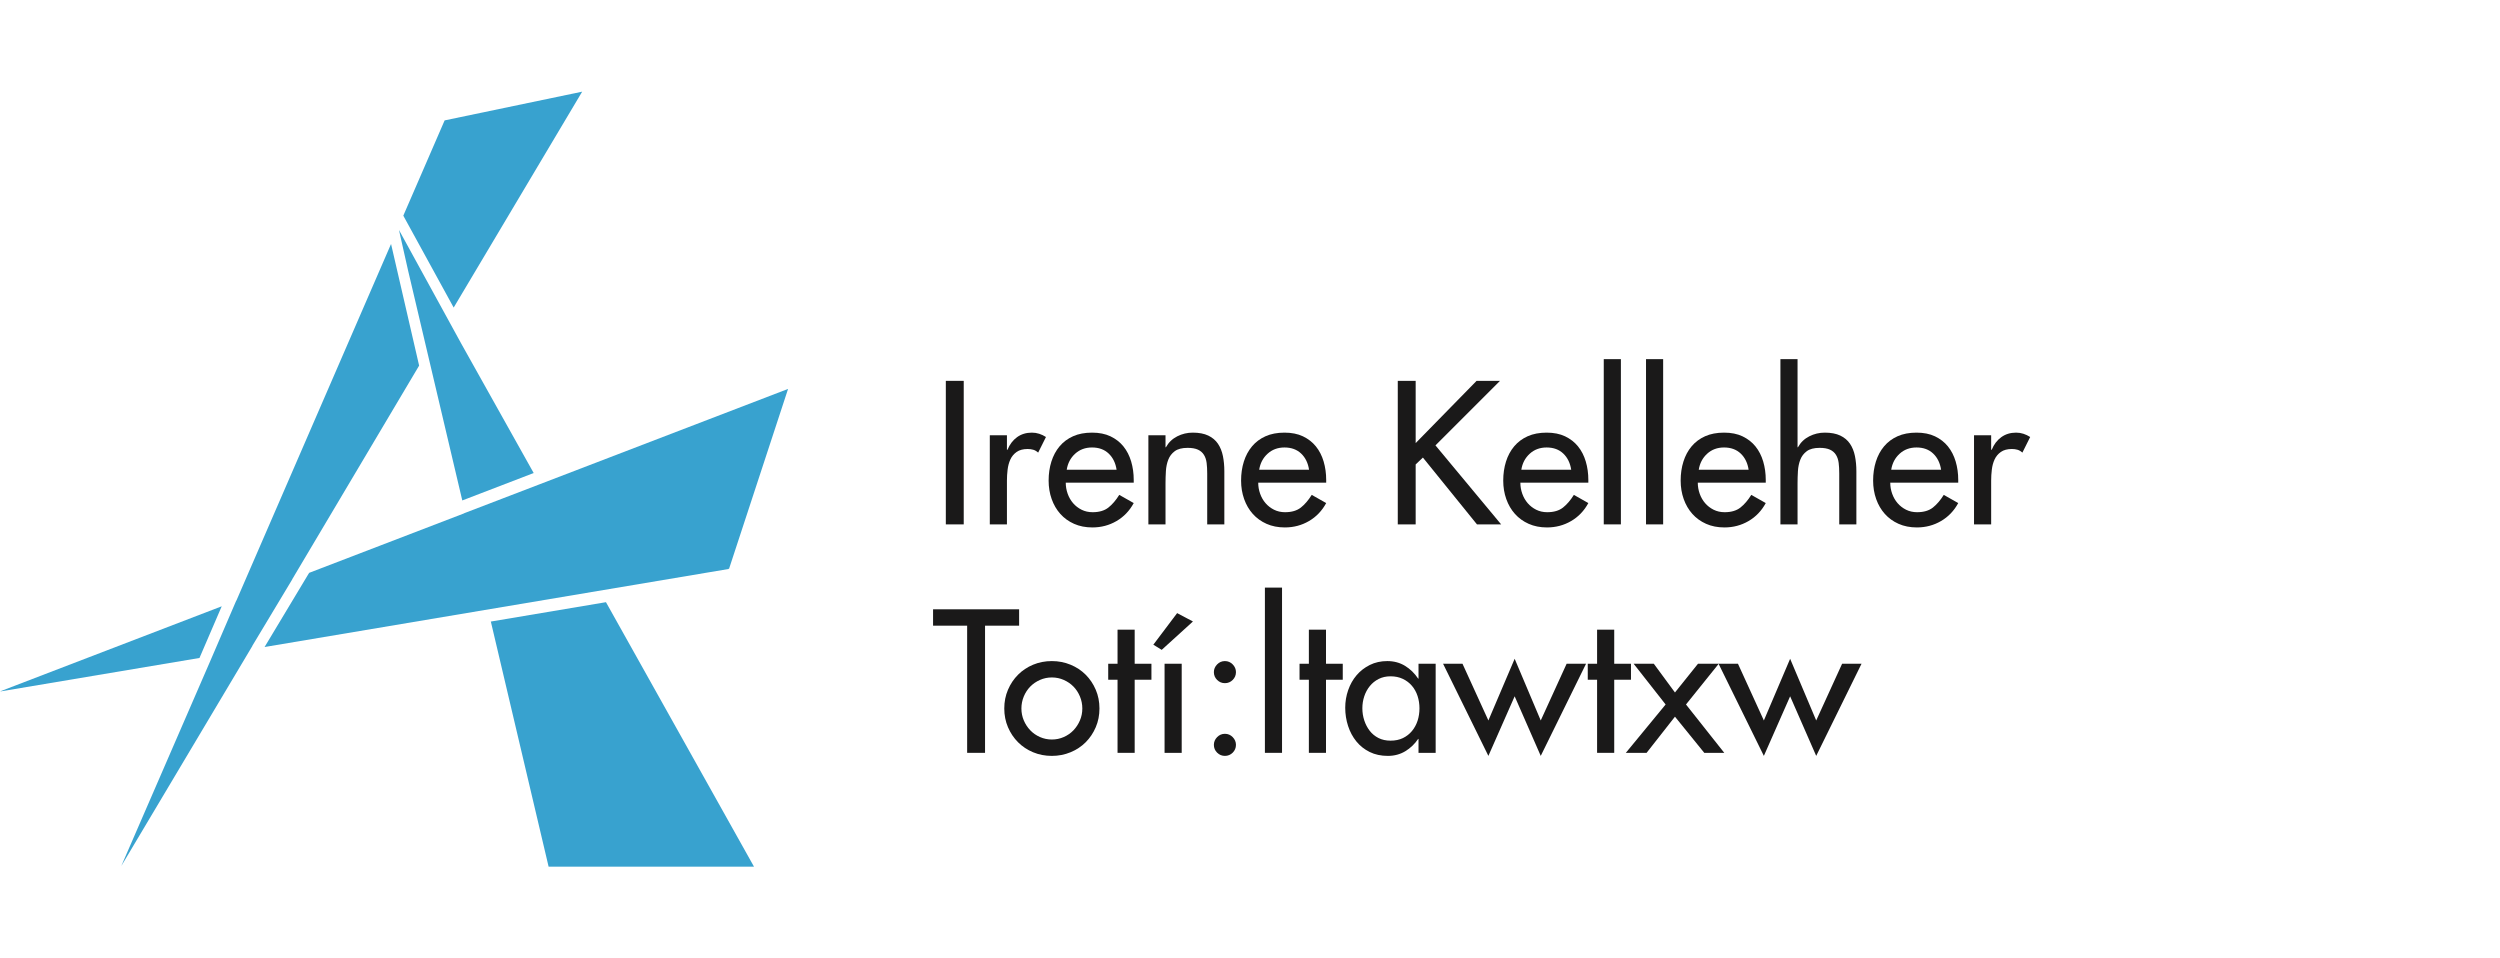 <?xml version="1.0" encoding="UTF-8"?>
<svg width="300px" height="115px" viewBox="0 0 300 115" version="1.1" xmlns="http://www.w3.org/2000/svg" xmlns:xlink="http://www.w3.org/1999/xlink">
    <title>irene_kelleher</title>
    <g id="Page-1" stroke="none" stroke-width="1" fill="none" fill-rule="evenodd">
        <g id="Schools" transform="translate(-605, -8711)">
            <g id="Irene-Kelleher-Totí-ltawtxw" transform="translate(605, 8722)">
                <polyline id="Fill-1" fill="#38A2CF" points="69.861 0 53.356 3.447 48.397 14.88 54.441 25.908 69.861 0"></polyline>
                <polyline id="Fill-2" fill="#38A2CF" points="23.938 67.956 23.951 67.924 26.599 61.771 26.606 61.755 0.074 71.94 0.131 71.931 0 71.98 23.938 67.956"></polyline>
                <polyline id="Fill-3" fill="#38A2CF" points="72.383 61.318 58.9 63.586 65.833 93 90.48 93 72.716 61.262 72.383 61.318"></polyline>
                <polyline id="Fill-4" fill="#38A2CF" points="51.272 31.23 55.474 49.054 63.892 45.821 64.043 45.765 55.359 30.249 47.876 16.594 48.973 21.475 51.272 31.23"></polyline>
                <polyline id="Fill-5" fill="#38A2CF" points="30.479 66.167 35.075 58.517 35.058 58.524 35.069 58.507 50.295 32.874 46.926 18.275 28.362 61.082 28.344 61.088 28.337 61.103 26.58 65.187 25.503 67.692 25.14 68.534 14.554 92.921 30.037 66.931 30.056 66.898 30.284 66.514 30.269 66.518 30.433 66.243 30.427 66.253 30.479 66.167"></polyline>
                <polyline id="Fill-6" fill="#38A2CF" points="87.427 57.252 87.491 57.242 94.569 35.669 64.79 47.1 64.627 47.163 55.825 50.54 55.692 50.591 55.695 50.602 37.095 57.743 31.767 66.611 31.765 66.611 31.746 66.643 31.748 66.642 87.416 57.282 87.427 57.252"></polyline>
                <polygon id="Fill-7" fill="#1A1919" points="113.499 51.927 115.647 51.927 115.647 34.702 113.499 34.702"></polygon>
                <path d="M120.832,42.971 L120.901,42.971 C121.159,42.331 121.541,41.829 122.043,41.463 C122.546,41.098 123.14,40.916 123.825,40.916 C124.13,40.916 124.422,40.961 124.705,41.053 C124.986,41.143 125.256,41.273 125.516,41.44 L124.579,43.314 C124.396,43.146 124.202,43.033 123.996,42.971 C123.791,42.91 123.566,42.88 123.322,42.88 C122.774,42.88 122.333,42.998 121.997,43.234 C121.662,43.47 121.41,43.771 121.244,44.136 C121.076,44.502 120.966,44.91 120.912,45.359 C120.858,45.808 120.832,46.246 120.832,46.672 L120.832,51.926 L118.776,51.926 L118.776,41.235 L120.832,41.235 L120.832,42.971" id="Fill-8" fill="#1A1919"></path>
                <path d="M133.991,45.37 C133.869,44.563 133.553,43.915 133.043,43.429 C132.533,42.941 131.867,42.697 131.044,42.697 C130.237,42.697 129.559,42.948 129.011,43.451 C128.463,43.953 128.128,44.594 128.006,45.37 L133.991,45.37 Z M127.891,46.924 C127.891,47.38 127.968,47.822 128.12,48.248 C128.272,48.675 128.489,49.052 128.771,49.38 C129.053,49.707 129.392,49.969 129.788,50.167 C130.184,50.365 130.625,50.465 131.113,50.465 C131.905,50.465 132.537,50.278 133.009,49.905 C133.48,49.532 133.914,49.025 134.311,48.385 L136.047,49.368 C135.545,50.297 134.855,51.017 133.98,51.527 C133.104,52.037 132.141,52.293 131.09,52.293 C130.267,52.293 129.533,52.147 128.885,51.858 C128.238,51.569 127.689,51.172 127.24,50.67 C126.791,50.167 126.445,49.573 126.201,48.888 C125.957,48.203 125.835,47.464 125.835,46.672 C125.835,45.85 125.946,45.089 126.167,44.388 C126.388,43.688 126.715,43.078 127.149,42.56 C127.583,42.043 128.124,41.638 128.771,41.349 C129.418,41.06 130.176,40.916 131.044,40.916 C131.897,40.916 132.636,41.063 133.26,41.36 C133.885,41.658 134.402,42.061 134.814,42.571 C135.225,43.082 135.533,43.683 135.739,44.376 C135.944,45.07 136.047,45.812 136.047,46.604 L136.047,46.924 L127.891,46.924 L127.891,46.924 Z" id="Fill-9" fill="#1A1919"></path>
                <path d="M139.862,42.674 L139.908,42.674 C140.228,42.095 140.681,41.658 141.267,41.36 C141.854,41.063 142.474,40.916 143.129,40.916 C143.875,40.916 144.496,41.033 144.991,41.269 C145.485,41.506 145.874,41.833 146.156,42.251 C146.438,42.67 146.636,43.162 146.75,43.726 C146.864,44.288 146.921,44.898 146.921,45.553 L146.921,51.926 L144.865,51.926 L144.865,45.804 C144.865,45.347 144.843,44.933 144.797,44.559 C144.751,44.186 144.645,43.862 144.477,43.589 C144.309,43.314 144.069,43.105 143.757,42.96 C143.445,42.816 143.03,42.743 142.512,42.743 C141.842,42.743 141.328,42.877 140.97,43.143 C140.612,43.41 140.354,43.748 140.194,44.159 C140.034,44.571 139.939,45.027 139.908,45.53 C139.877,46.032 139.862,46.528 139.862,47.015 L139.862,51.926 L137.806,51.926 L137.806,41.235 L139.862,41.235 L139.862,42.674" id="Fill-10" fill="#1A1919"></path>
                <path d="M157.087,45.37 C156.965,44.563 156.649,43.915 156.139,43.429 C155.628,42.941 154.962,42.697 154.14,42.697 C153.333,42.697 152.655,42.948 152.107,43.451 C151.558,43.953 151.223,44.594 151.102,45.37 L157.087,45.37 Z M150.987,46.924 C150.987,47.38 151.063,47.822 151.216,48.248 C151.367,48.675 151.584,49.052 151.867,49.38 C152.149,49.707 152.487,49.969 152.883,50.167 C153.279,50.365 153.72,50.465 154.208,50.465 C155,50.465 155.632,50.278 156.105,49.905 C156.576,49.532 157.011,49.025 157.407,48.385 L159.143,49.368 C158.64,50.297 157.951,51.017 157.076,51.527 C156.2,52.037 155.236,52.293 154.186,52.293 C153.363,52.293 152.628,52.147 151.981,51.858 C151.334,51.569 150.785,51.172 150.336,50.67 C149.886,50.167 149.54,49.573 149.297,48.888 C149.053,48.203 148.931,47.464 148.931,46.672 C148.931,45.85 149.041,45.089 149.262,44.388 C149.483,43.688 149.811,43.078 150.245,42.56 C150.679,42.043 151.22,41.638 151.867,41.349 C152.514,41.06 153.272,40.916 154.14,40.916 C154.993,40.916 155.731,41.063 156.356,41.36 C156.98,41.658 157.498,42.061 157.909,42.571 C158.321,43.082 158.629,43.683 158.835,44.376 C159.04,45.07 159.143,45.812 159.143,46.604 L159.143,46.924 L150.987,46.924 L150.987,46.924 Z" id="Fill-11" fill="#1A1919"></path>
                <polyline id="Fill-12" fill="#1A1919" points="177.191 34.702 180.001 34.702 172.255 42.446 180.137 51.926 177.236 51.926 170.748 43.908 169.88 44.731 169.88 51.926 167.733 51.926 167.733 34.702 169.88 34.702 169.88 42.171 177.191 34.702"></polyline>
                <path d="M188.544,45.37 C188.422,44.563 188.106,43.915 187.596,43.429 C187.086,42.941 186.42,42.697 185.597,42.697 C184.79,42.697 184.112,42.948 183.564,43.451 C183.016,43.953 182.68,44.594 182.559,45.37 L188.544,45.37 Z M182.444,46.924 C182.444,47.38 182.521,47.822 182.673,48.248 C182.825,48.675 183.042,49.052 183.324,49.38 C183.606,49.707 183.945,49.969 184.341,50.167 C184.737,50.365 185.178,50.465 185.666,50.465 C186.458,50.465 187.09,50.278 187.562,49.905 C188.034,49.532 188.468,49.025 188.864,48.385 L190.601,49.368 C190.098,50.297 189.408,51.017 188.533,51.527 C187.657,52.037 186.694,52.293 185.643,52.293 C184.82,52.293 184.085,52.147 183.439,51.858 C182.791,51.569 182.243,51.172 181.794,50.67 C181.344,50.167 180.998,49.573 180.754,48.888 C180.51,48.203 180.388,47.464 180.388,46.672 C180.388,45.85 180.499,45.089 180.72,44.388 C180.94,43.688 181.269,43.078 181.702,42.56 C182.137,42.043 182.677,41.638 183.324,41.349 C183.971,41.06 184.73,40.916 185.597,40.916 C186.451,40.916 187.189,41.063 187.813,41.36 C188.437,41.658 188.955,42.061 189.366,42.571 C189.778,43.082 190.086,43.683 190.292,44.376 C190.498,45.07 190.601,45.812 190.601,46.604 L190.601,46.924 L182.444,46.924 L182.444,46.924 Z" id="Fill-13" fill="#1A1919"></path>
                <polygon id="Fill-14" fill="#1A1919" points="192.451 51.926 194.507 51.926 194.507 32.097 192.451 32.097"></polygon>
                <polygon id="Fill-15" fill="#1A1919" points="197.522 51.926 199.578 51.926 199.578 32.097 197.522 32.097"></polygon>
                <path d="M209.835,45.37 C209.713,44.563 209.397,43.915 208.887,43.429 C208.376,42.941 207.711,42.697 206.888,42.697 C206.081,42.697 205.403,42.948 204.855,43.451 C204.307,43.953 203.972,44.594 203.85,45.37 L209.835,45.37 Z M203.735,46.924 C203.735,47.38 203.812,47.822 203.964,48.248 C204.116,48.675 204.333,49.052 204.615,49.38 C204.897,49.707 205.236,49.969 205.632,50.167 C206.028,50.365 206.469,50.465 206.957,50.465 C207.749,50.465 208.381,50.278 208.853,49.905 C209.325,49.532 209.759,49.025 210.155,48.385 L211.891,49.368 C211.389,50.297 210.699,51.017 209.824,51.527 C208.948,52.037 207.985,52.293 206.934,52.293 C206.111,52.293 205.376,52.147 204.729,51.858 C204.082,51.569 203.534,51.172 203.085,50.67 C202.635,50.167 202.289,49.573 202.045,48.888 C201.801,48.203 201.679,47.464 201.679,46.672 C201.679,45.85 201.789,45.089 202.011,44.388 C202.231,43.688 202.559,43.078 202.993,42.56 C203.428,42.043 203.968,41.638 204.615,41.349 C205.262,41.06 206.02,40.916 206.888,40.916 C207.741,40.916 208.479,41.063 209.104,41.36 C209.728,41.658 210.246,42.061 210.658,42.571 C211.069,43.082 211.377,43.683 211.583,44.376 C211.788,45.07 211.891,45.812 211.891,46.604 L211.891,46.924 L203.735,46.924 L203.735,46.924 Z" id="Fill-16" fill="#1A1919"></path>
                <path d="M215.706,32.097 L215.706,42.674 L215.751,42.674 C216.071,42.095 216.524,41.658 217.111,41.36 C217.697,41.063 218.318,40.916 218.973,40.916 C219.719,40.916 220.339,41.033 220.834,41.269 C221.329,41.506 221.718,41.833 221.999,42.251 C222.281,42.67 222.48,43.162 222.594,43.726 C222.708,44.288 222.765,44.898 222.765,45.553 L222.765,51.926 L220.709,51.926 L220.709,45.804 C220.709,45.347 220.687,44.933 220.641,44.559 C220.595,44.186 220.488,43.862 220.321,43.589 C220.153,43.314 219.913,43.105 219.601,42.96 C219.289,42.816 218.874,42.743 218.356,42.743 C217.686,42.743 217.172,42.877 216.814,43.143 C216.456,43.41 216.197,43.748 216.038,44.159 C215.878,44.571 215.782,45.027 215.751,45.53 C215.722,46.032 215.706,46.528 215.706,47.015 L215.706,51.926 L213.65,51.926 L213.65,32.097 L215.706,32.097" id="Fill-17" fill="#1A1919"></path>
                <path d="M232.932,45.37 C232.809,44.563 232.493,43.915 231.983,43.429 C231.473,42.941 230.807,42.697 229.984,42.697 C229.177,42.697 228.499,42.948 227.951,43.451 C227.403,43.953 227.067,44.594 226.946,45.37 L232.932,45.37 Z M226.831,46.924 C226.831,47.38 226.908,47.822 227.06,48.248 C227.212,48.675 227.429,49.052 227.711,49.38 C227.993,49.707 228.332,49.969 228.728,50.167 C229.124,50.365 229.565,50.465 230.053,50.465 C230.845,50.465 231.477,50.278 231.949,49.905 C232.421,49.532 232.855,49.025 233.251,48.385 L234.988,49.368 C234.485,50.297 233.795,51.017 232.919,51.527 C232.044,52.037 231.081,52.293 230.03,52.293 C229.208,52.293 228.472,52.147 227.826,51.858 C227.178,51.569 226.629,51.172 226.181,50.67 C225.731,50.167 225.384,49.573 225.141,48.888 C224.898,48.203 224.775,47.464 224.775,46.672 C224.775,45.85 224.886,45.089 225.107,44.388 C225.327,43.688 225.655,43.078 226.089,42.56 C226.523,42.043 227.064,41.638 227.711,41.349 C228.359,41.06 229.116,40.916 229.984,40.916 C230.837,40.916 231.575,41.063 232.2,41.36 C232.825,41.658 233.342,42.061 233.754,42.571 C234.165,43.082 234.473,43.683 234.679,44.376 C234.885,45.07 234.988,45.812 234.988,46.604 L234.988,46.924 L226.831,46.924 L226.831,46.924 Z" id="Fill-18" fill="#1A1919"></path>
                <path d="M238.939,42.971 L239.008,42.971 C239.267,42.331 239.647,41.829 240.15,41.463 C240.653,41.098 241.247,40.916 241.932,40.916 C242.236,40.916 242.53,40.961 242.811,41.053 C243.093,41.143 243.363,41.273 243.622,41.44 L242.686,43.314 C242.503,43.146 242.309,43.033 242.103,42.971 C241.898,42.91 241.673,42.88 241.429,42.88 C240.881,42.88 240.439,42.998 240.104,43.234 C239.769,43.47 239.518,43.771 239.35,44.136 C239.182,44.502 239.072,44.91 239.019,45.359 C238.965,45.808 238.939,46.246 238.939,46.672 L238.939,51.926 L236.883,51.926 L236.883,41.235 L238.939,41.235 L238.939,42.971" id="Fill-19" fill="#1A1919"></path>
                <polyline id="Fill-20" fill="#1A1919" points="118.205 79.341 116.058 79.341 116.058 64.081 111.968 64.081 111.968 62.116 122.294 62.116 122.294 64.081 118.205 64.081 118.205 79.341"></polyline>
                <path d="M126.224,70.294 C125.721,70.294 125.245,70.393 124.796,70.591 C124.347,70.789 123.958,71.056 123.631,71.39 C123.303,71.726 123.045,72.122 122.854,72.578 C122.664,73.036 122.569,73.516 122.569,74.018 C122.569,74.521 122.664,74.997 122.854,75.446 C123.045,75.895 123.303,76.291 123.631,76.634 C123.958,76.977 124.347,77.247 124.796,77.444 C125.245,77.643 125.721,77.742 126.224,77.742 C126.726,77.742 127.202,77.643 127.652,77.444 C128.101,77.247 128.489,76.977 128.817,76.634 C129.144,76.291 129.403,75.895 129.593,75.446 C129.784,74.997 129.879,74.521 129.879,74.018 C129.879,73.516 129.784,73.036 129.593,72.578 C129.403,72.122 129.144,71.726 128.817,71.39 C128.489,71.056 128.101,70.789 127.652,70.591 C127.202,70.393 126.726,70.294 126.224,70.294 Z M126.224,68.33 C127.016,68.33 127.762,68.474 128.463,68.764 C129.163,69.053 129.769,69.453 130.279,69.963 C130.789,70.473 131.193,71.075 131.49,71.768 C131.787,72.461 131.935,73.21 131.935,74.018 C131.935,74.825 131.787,75.576 131.49,76.268 C131.193,76.961 130.789,77.563 130.279,78.073 C129.769,78.583 129.163,78.983 128.463,79.272 C127.762,79.561 127.016,79.707 126.224,79.707 C125.417,79.707 124.667,79.561 123.974,79.272 C123.281,78.983 122.679,78.583 122.169,78.073 C121.659,77.563 121.255,76.961 120.958,76.268 C120.661,75.576 120.513,74.825 120.513,74.018 C120.513,73.21 120.661,72.461 120.958,71.768 C121.255,71.075 121.659,70.473 122.169,69.963 C122.679,69.453 123.281,69.053 123.974,68.764 C124.667,68.474 125.417,68.33 126.224,68.33 L126.224,68.33 Z" id="Fill-21" fill="#1A1919"></path>
                <polyline id="Fill-22" fill="#1A1919" points="136.161 79.341 134.105 79.341 134.105 70.568 132.986 70.568 132.986 68.65 134.105 68.65 134.105 64.56 136.161 64.56 136.161 68.65 138.172 68.65 138.172 70.568 136.161 70.568 136.161 79.341"></polyline>
                <path d="M139.748,79.341 L141.804,79.341 L141.804,68.65 L139.748,68.65 L139.748,79.341 Z M143.152,63.578 L139.405,66.982 L138.4,66.364 L141.256,62.573 L143.152,63.578 L143.152,63.578 Z" id="Fill-23" fill="#1A1919"></path>
                <path d="M146.99,77.057 C147.356,77.057 147.668,77.19 147.927,77.456 C148.185,77.723 148.315,78.031 148.315,78.382 C148.315,78.747 148.185,79.059 147.927,79.318 C147.668,79.577 147.356,79.707 146.99,79.707 C146.625,79.707 146.312,79.577 146.053,79.318 C145.794,79.059 145.665,78.747 145.665,78.382 C145.665,78.031 145.794,77.723 146.053,77.456 C146.312,77.19 146.625,77.057 146.99,77.057 Z M146.99,68.33 C147.356,68.33 147.668,68.463 147.927,68.73 C148.185,68.996 148.315,69.305 148.315,69.655 C148.315,70.02 148.185,70.332 147.927,70.591 C147.668,70.85 147.356,70.98 146.99,70.98 C146.625,70.98 146.312,70.85 146.053,70.591 C145.794,70.332 145.665,70.02 145.665,69.655 C145.665,69.305 145.794,68.996 146.053,68.73 C146.312,68.463 146.625,68.33 146.99,68.33 L146.99,68.33 Z" id="Fill-24" fill="#1A1919"></path>
                <polygon id="Fill-25" fill="#1A1919" points="151.788 79.341 153.844 79.341 153.844 59.512 151.788 59.512"></polygon>
                <polyline id="Fill-26" fill="#1A1919" points="159.12 79.341 157.064 79.341 157.064 70.568 155.944 70.568 155.944 68.65 157.064 68.65 157.064 64.56 159.12 64.56 159.12 68.65 161.131 68.65 161.131 70.568 159.12 70.568 159.12 79.341"></polyline>
                <path d="M166.864,77.879 C167.428,77.879 167.923,77.776 168.349,77.571 C168.775,77.364 169.137,77.083 169.434,76.725 C169.732,76.367 169.956,75.956 170.109,75.491 C170.26,75.027 170.336,74.528 170.336,73.995 C170.336,73.478 170.26,72.986 170.109,72.521 C169.956,72.057 169.732,71.65 169.434,71.3 C169.137,70.949 168.772,70.671 168.338,70.465 C167.903,70.26 167.413,70.157 166.864,70.157 C166.332,70.157 165.856,70.264 165.436,70.477 C165.017,70.69 164.663,70.976 164.375,71.333 C164.085,71.692 163.864,72.099 163.712,72.556 C163.559,73.013 163.483,73.493 163.483,73.995 C163.483,74.498 163.559,74.981 163.712,75.446 C163.864,75.911 164.081,76.326 164.362,76.691 C164.644,77.057 164.995,77.346 165.413,77.559 C165.832,77.772 166.316,77.879 166.864,77.879 Z M172.279,79.341 L170.222,79.341 L170.222,77.673 L170.177,77.673 C169.766,78.283 169.251,78.774 168.635,79.147 C168.018,79.52 167.321,79.707 166.544,79.707 C165.722,79.707 164.995,79.551 164.362,79.238 C163.73,78.926 163.197,78.503 162.763,77.97 C162.33,77.437 161.998,76.821 161.77,76.119 C161.542,75.419 161.427,74.688 161.427,73.926 C161.427,73.196 161.546,72.491 161.782,71.813 C162.018,71.136 162.352,70.542 162.787,70.032 C163.22,69.522 163.749,69.11 164.375,68.797 C164.998,68.486 165.699,68.33 166.476,68.33 C167.268,68.33 167.976,68.52 168.601,68.9 C169.225,69.282 169.75,69.792 170.177,70.432 L170.222,70.432 L170.222,68.65 L172.279,68.65 L172.279,79.341 L172.279,79.341 Z" id="Fill-27" fill="#1A1919"></path>
                <polyline id="Fill-28" fill="#1A1919" points="178.606 75.457 181.759 68.055 184.889 75.457 187.996 68.65 190.326 68.65 184.889 79.707 181.759 72.556 178.606 79.707 173.169 68.65 175.499 68.65 178.606 75.457"></polyline>
                <polyline id="Fill-29" fill="#1A1919" points="193.707 79.341 191.651 79.341 191.651 70.568 190.531 70.568 190.531 68.65 191.651 68.65 191.651 64.56 193.707 64.56 193.707 68.65 195.717 68.65 195.717 70.568 193.707 70.568 193.707 79.341"></polyline>
                <polyline id="Fill-30" fill="#1A1919" points="196.037 68.65 198.458 68.65 200.995 72.099 203.758 68.65 206.249 68.65 202.319 73.538 206.912 79.341 204.513 79.341 200.995 75.001 197.59 79.341 195.1 79.341 199.875 73.538 196.037 68.65"></polyline>
                <polyline id="Fill-31" fill="#1A1919" points="211.663 75.457 214.816 68.055 217.945 75.457 221.053 68.65 223.383 68.65 217.945 79.707 214.816 72.556 211.663 79.707 206.226 68.65 208.556 68.65 211.663 75.457"></polyline>
            </g>
        </g>
    </g>
</svg>